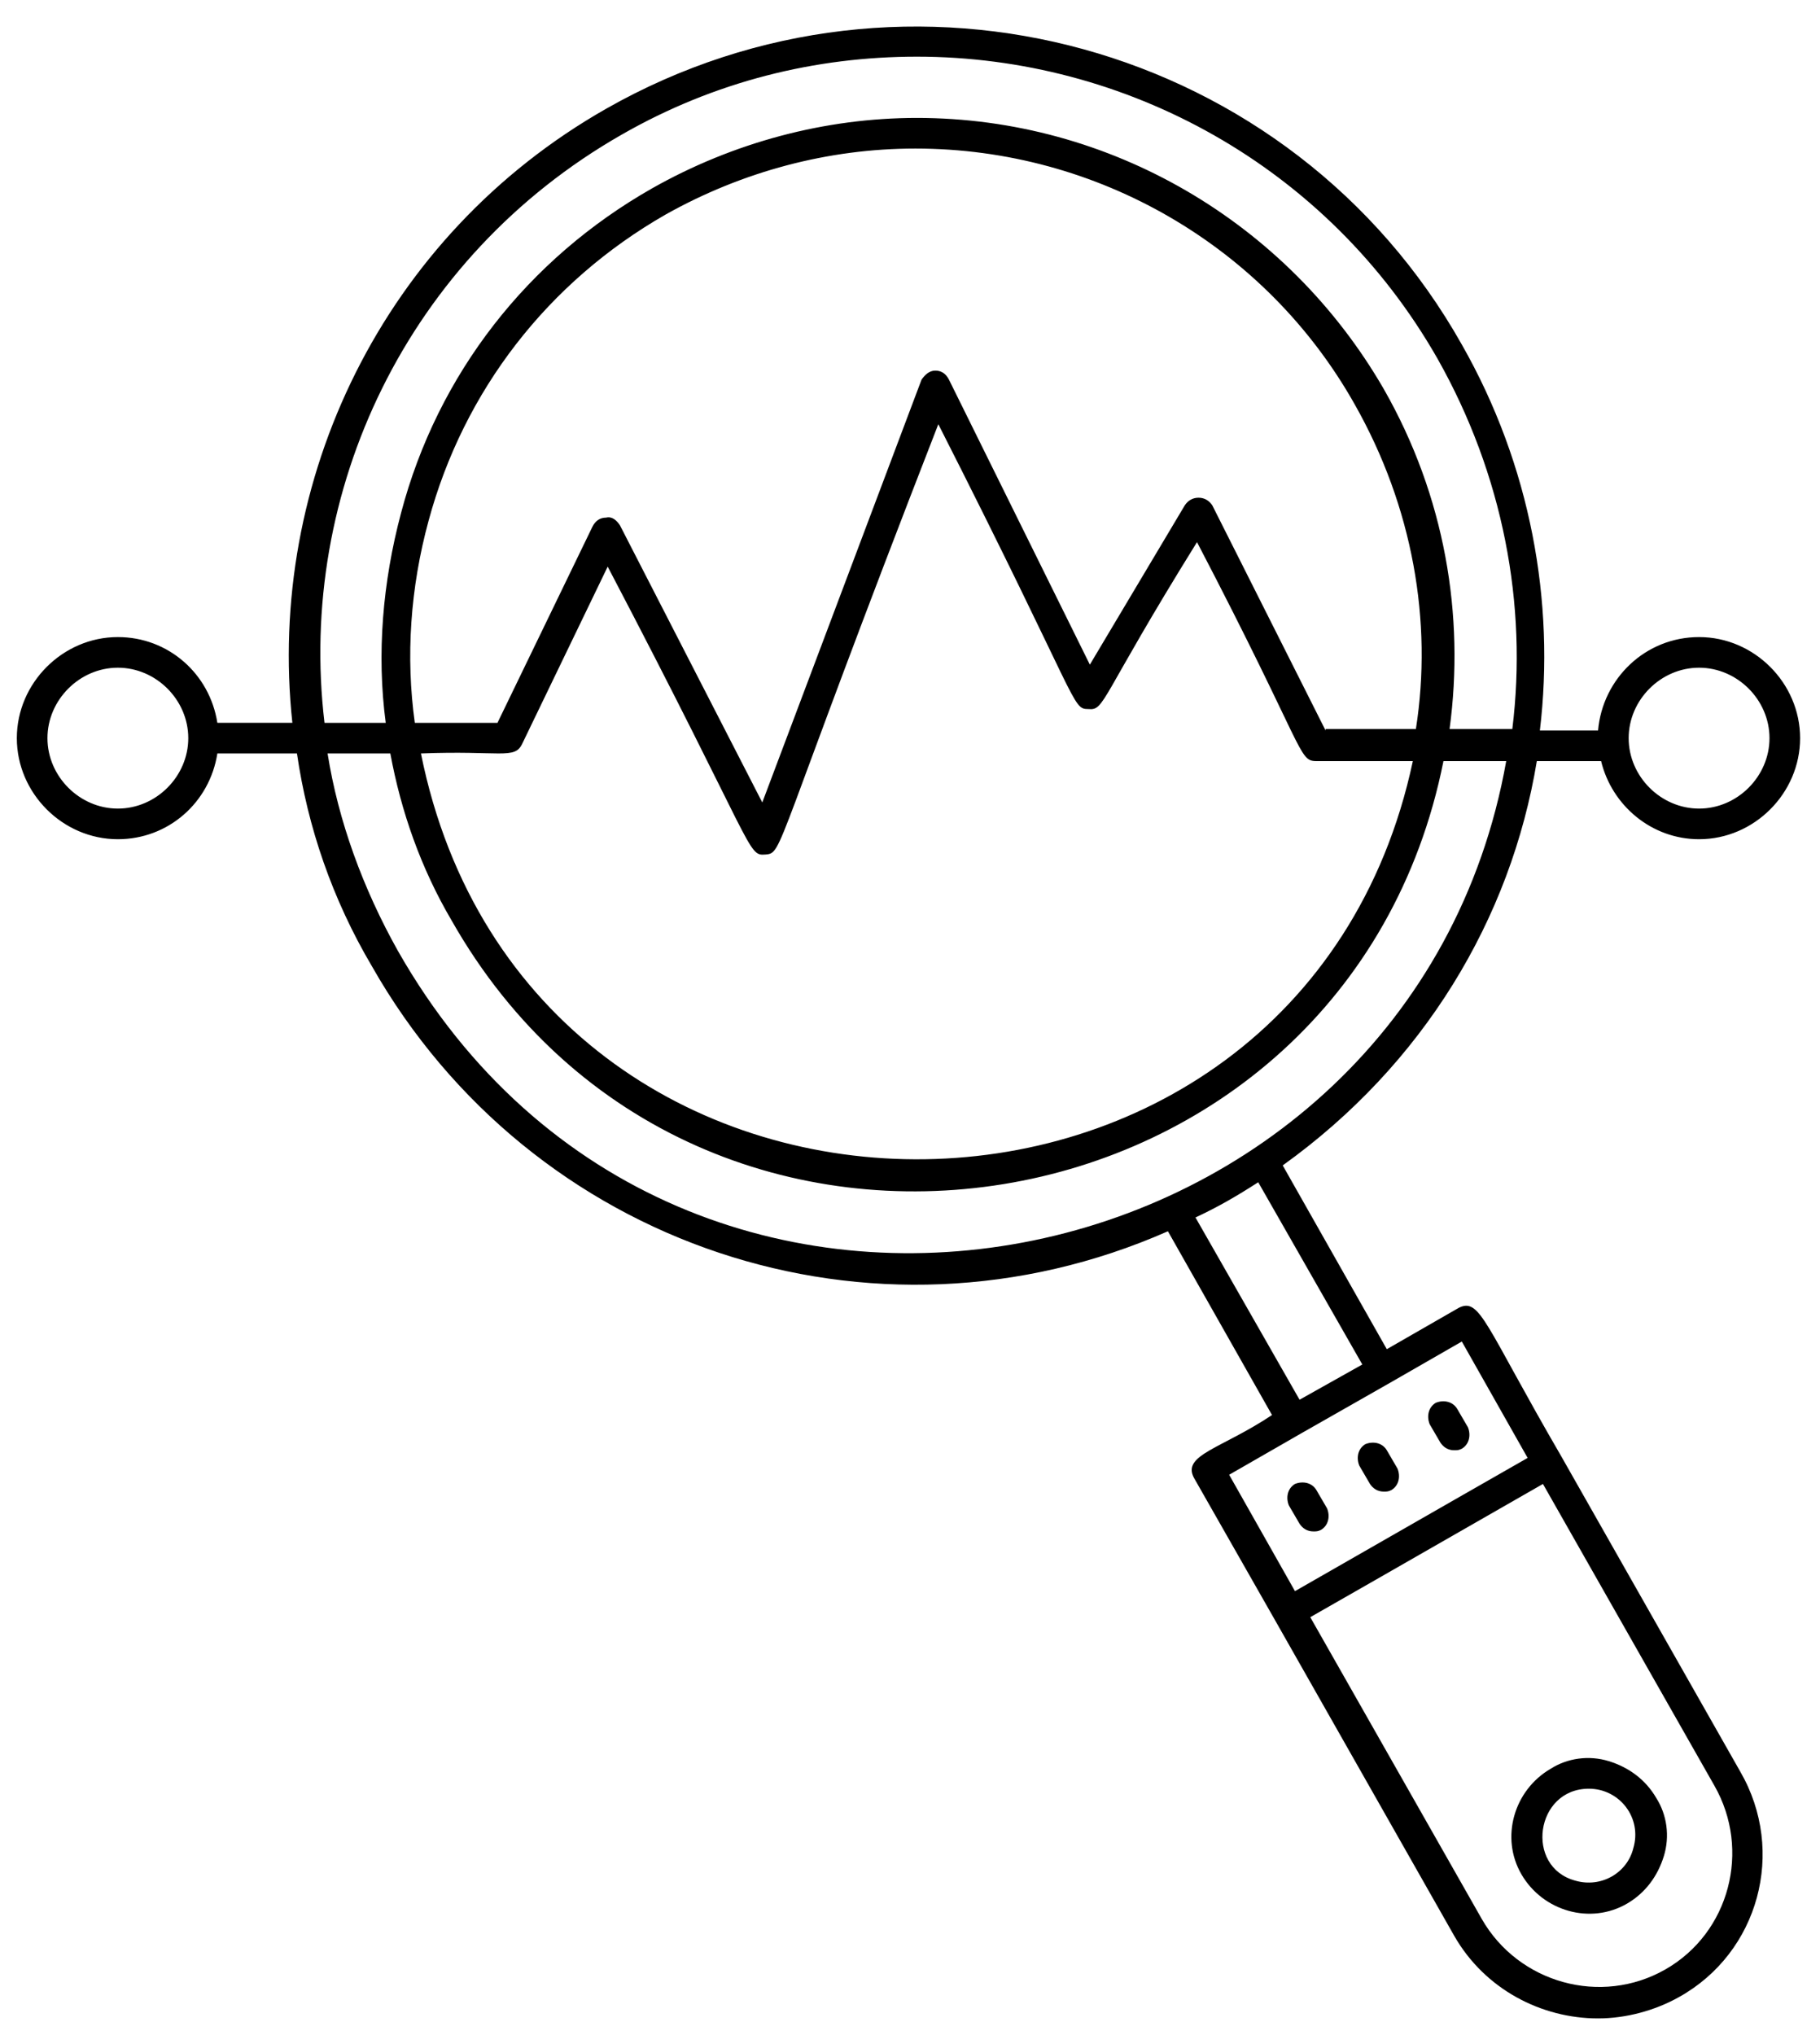 <?xml version="1.0" encoding="utf-8"?>
<!-- Generator: Adobe Illustrator 22.1.0, SVG Export Plug-In . SVG Version: 6.00 Build 0)  -->
<svg version="1.1" id="Calque_1" xmlns="http://www.w3.org/2000/svg" xmlns:xlink="http://www.w3.org/1999/xlink" x="0px" y="0px"
	 viewBox="0 0 118.9 132.9" style="enable-background:new 0 0 118.9 132.9;" xml:space="preserve">
<g>
	<g>
		<path d="M100.4,49.7h4.2c0.7,2.9,3.3,5.1,6.4,5.1c3.6,0,6.6-3,6.6-6.6c0-3.6-3-6.6-6.6-6.6c-3.5,0-6.3,2.7-6.6,6.1h-3.8
			c1-8.4-0.6-17.3-5.1-25.2C84.4,2.8,59.3-4.1,39.6,7.1C25,15.4,17.4,31.4,19.1,47.2h-4.9c-0.5-3.2-3.2-5.6-6.5-5.6
			c-3.6,0-6.6,3-6.6,6.6c0,3.6,3,6.6,6.6,6.6c3.3,0,6-2.4,6.5-5.6h5.2c0.7,4.8,2.3,9.5,4.9,13.9C34.7,81.4,57,88.9,76.3,80.4l6.8,12
			c-3.3,2.2-5.9,2.6-5.1,4.1l5.3,9.3l11.7,20.6c2,3.5,5.7,5.4,9.4,5.4c1.8,0,3.7-0.5,5.3-1.4c5.2-2.9,7-9.5,4-14.7l-11.7-20.6
			c-5-8.6-5.3-10.4-6.7-9.7l-4.7,2.7l-6.8-12C93,69.5,98.7,60,100.4,49.7z M111,43.6c2.5,0,4.6,2.1,4.6,4.6s-2.1,4.6-4.6,4.6
			s-4.6-2.1-4.6-4.6S108.5,43.6,111,43.6z M7.7,52.8c-2.5,0-4.6-2.1-4.6-4.6s2.1-4.6,4.6-4.6s4.6,2.1,4.6,4.6S10.2,52.8,7.7,52.8z
			 M40.6,8.8c6.1-3.5,12.7-5.1,19.3-5.1c13.6,0,26.8,7.1,34,19.7c4.3,7.6,5.9,16.1,4.9,24.2h-4.1c1-7.4-0.3-15.2-4.3-22.2
			C84.1,14.5,72.5,7.7,59.9,7.7c-6,0-12,1.6-17.3,4.6c-8.1,4.6-14,12.1-16.4,21.2c-1.2,4.5-1.6,9.2-1,13.7h-4
			C19.4,32.1,26.6,16.8,40.6,8.8z M86.6,47.7l-7.4-14.7c-0.2-0.3-0.5-0.5-0.9-0.5c-0.4,0-0.7,0.2-0.9,0.5l-6.2,10.4L62,24.8
			c-0.2-0.4-0.5-0.6-0.9-0.6c-0.4,0-0.7,0.3-0.9,0.6L49.8,52.4l-9.3-18.1c-0.2-0.3-0.5-0.6-0.9-0.5c-0.4,0-0.7,0.2-0.9,0.6
			l-6.2,12.8h-5.4c-0.6-4.3-0.3-8.8,0.9-13.2c2.3-8.5,7.8-15.6,15.5-20c5-2.8,10.6-4.3,16.3-4.3c11.9,0,22.9,6.4,28.7,16.7
			c3.8,6.7,5.1,14.2,4,21.2H86.6z M92.3,49.7c-7.4,34.7-57.7,34.8-64.8-0.5c5.2-0.2,6.1,0.4,6.6-0.6l5.6-11.6
			c9.7,18.5,9.1,18.9,10.3,18.8c1.2-0.1,0.4-0.1,11.3-28.1C70.6,46,70,46.3,71.1,46.3c1.1,0.1,0.7-0.6,7.1-10.9
			C85.3,49,84.8,49.7,86,49.7H92.3z M108.8,128.6c-4.2,2.4-9.6,0.9-12-3.3l-11.2-19.7l4.2-2.4l11-6.3l11.2,19.7
			C114.4,120.8,113,126.2,108.8,128.6z M95.5,87.6l4.3,7.6l-4.2,2.4l-11,6.3l-4.3-7.6l4.7-2.7c0,0,0,0,0,0l5.8-3.3c0,0,0,0,0,0
			L95.5,87.6z M84.9,91.4l-6.8-11.9c1.5-0.7,2.7-1.4,4.1-2.3L89,89.1L84.9,91.4z M26,62.1c-2.3-4.1-3.9-8.5-4.6-12.9h4.1
			c0.7,3.8,2,7.5,4,10.9c16,28.2,58.5,21.2,64.8-10.4h4.1C92.2,84.5,44.5,94.6,26,62.1z"/>
	</g>
	<g>
		<path d="M94.1,94.2c0.2,0.3,0.5,0.5,0.9,0.5c0.2,0,0.3,0,0.5-0.1c0.5-0.3,0.6-0.9,0.4-1.4l-0.7-1.2c-0.3-0.5-0.9-0.6-1.4-0.4
			c-0.5,0.3-0.6,0.9-0.4,1.4L94.1,94.2z"/>
	</g>
	<g>
		<path d="M90.6,94.7c-0.3-0.5-0.9-0.6-1.4-0.4c-0.5,0.3-0.6,0.9-0.4,1.4l0.7,1.2c0.2,0.3,0.5,0.5,0.9,0.5c0.2,0,0.3,0,0.5-0.1
			c0.5-0.3,0.6-0.9,0.4-1.4L90.6,94.7z"/>
	</g>
	<g>
		<path d="M86,97.3c-0.3-0.5-0.9-0.6-1.4-0.4c-0.5,0.3-0.6,0.9-0.4,1.4l0.7,1.2c0.2,0.3,0.5,0.5,0.9,0.5c0.2,0,0.3,0,0.5-0.1
			c0.5-0.3,0.6-0.9,0.4-1.4L86,97.3z"/>
	</g>
	<g>
		<path d="M99.4,122.4c1.4,2.4,4.5,3.3,6.9,1.9c1.2-0.7,2-1.8,2.4-3.1c0.4-1.3,0.2-2.7-0.5-3.8c-0.7-1.2-1.8-2-3.1-2.4
			c-1.3-0.4-2.7-0.2-3.8,0.5C98.9,116.9,98,120,99.4,122.4z M103.8,116.8c2,0,3.5,1.9,2.9,3.9c-0.4,1.6-2.1,2.6-3.8,2.1
			C99.6,121.9,100.3,116.8,103.8,116.8z"/>
	</g>
</g>
</svg>
